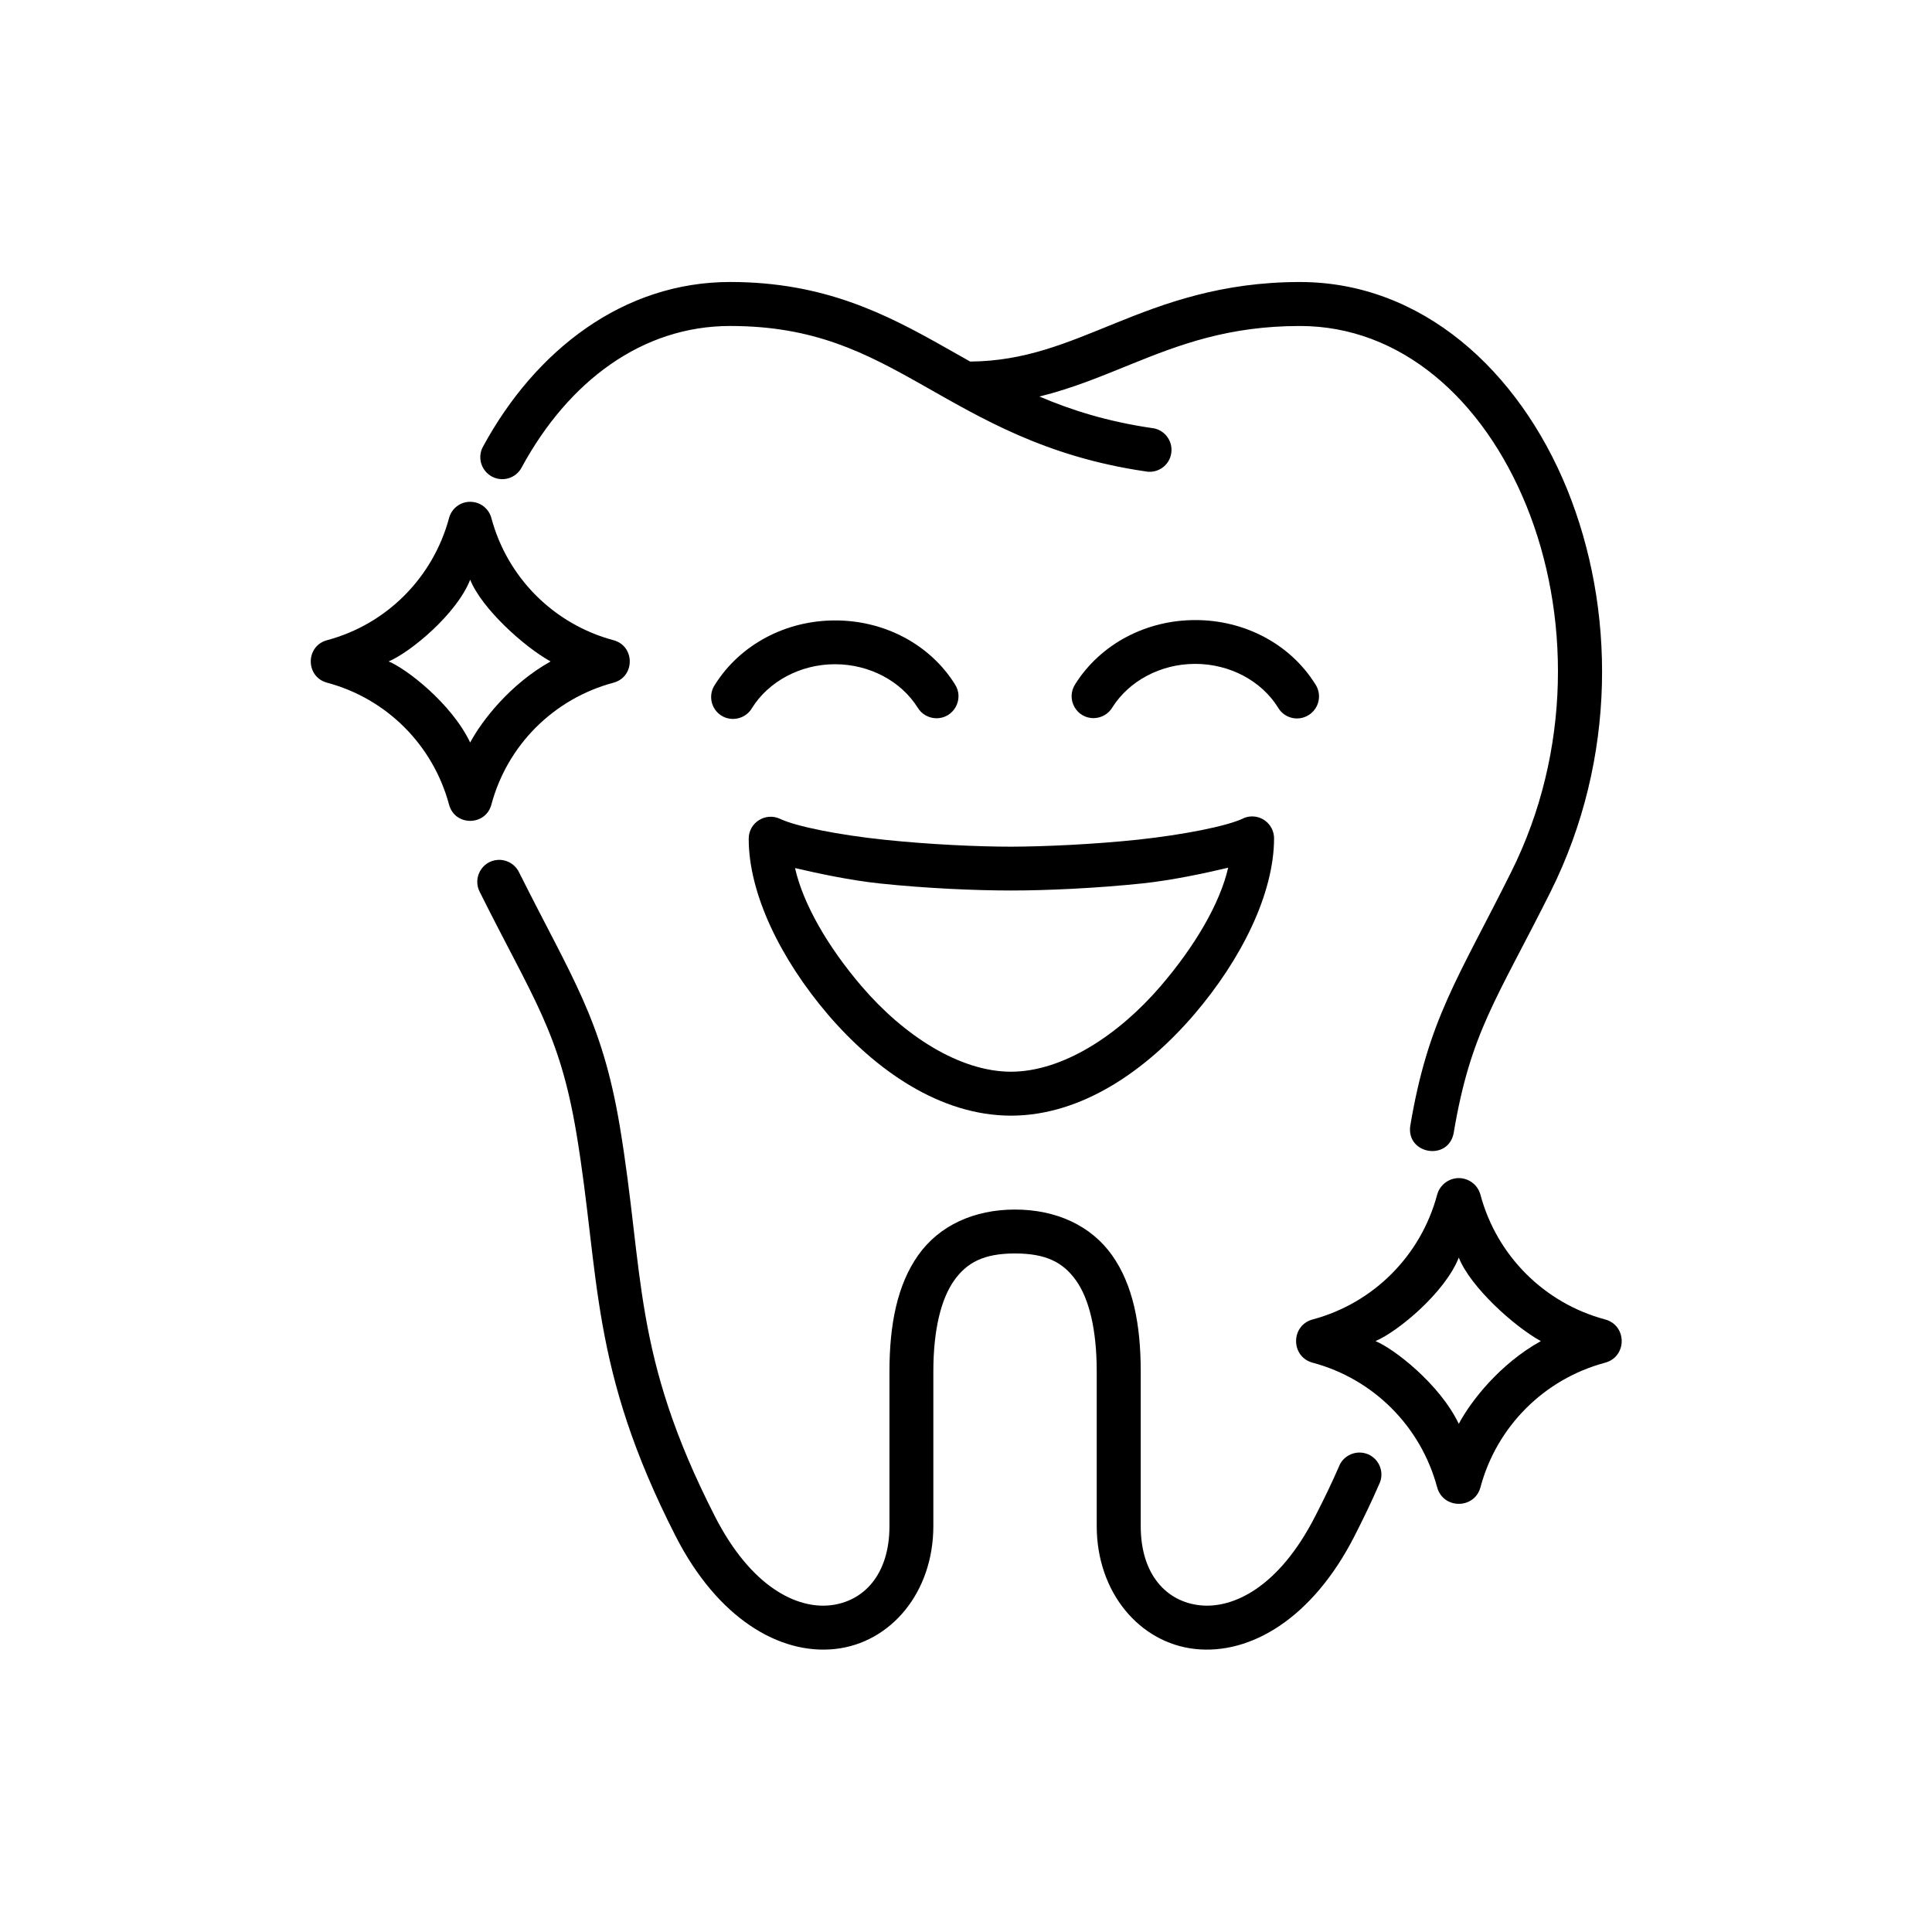 <?xml version="1.0" encoding="UTF-8"?>
<!-- Uploaded to: SVG Repo, www.svgrepo.com, Generator: SVG Repo Mixer Tools -->
<svg fill="#000000" width="800px" height="800px" version="1.1" viewBox="144 144 512 512" xmlns="http://www.w3.org/2000/svg">
 <g>
  <path d="m469.48 373.95c-2.188 9.539-8.867 20.848-17.848 31.32-11.223 13.094-26.031 22.715-39.68 22.746-13.648 0-28.461-9.602-39.629-22.66-8.949-10.461-15.484-21.781-17.633-31.309 6.242 1.457 14.75 3.269 22.469 4.082 12.449 1.316 25.543 1.863 34.812 1.863 9.309 0 22.418-0.582 34.902-1.891 7.703-0.824 16.363-2.66 22.605-4.152zm6.148-13.586c-0.789 0.027-1.574 0.203-2.305 0.582-4.289 2.016-15.746 4.281-27.699 5.57-11.945 1.254-24.836 1.836-33.648 1.863-8.766 0-21.66-0.582-33.609-1.836-11.957-1.254-23.387-3.504-27.641-5.543-3.875-1.801-8.309 0.996-8.309 5.25-0.027 14.605 8.488 31.98 21.047 46.676 12.594 14.668 29.652 26.734 48.496 26.734 18.832-0.027 35.918-12.129 48.516-26.824 12.59-14.719 21.137-32.07 21.164-46.648 0-3.285-2.715-5.945-6.012-5.824z"/>
  <path d="m530.59 477.28c3.152 7.875 14.633 18.191 21.746 22.129-10.965 6.09-18.574 15.977-21.746 21.922-5.051-10.578-17.285-19.996-22.074-21.922 5.981-2.535 18.434-12.887 22.074-22.129zm0.09-21.074c-2.711-0.027-5.133 1.809-5.828 4.434-4.32 16.121-16.855 28.711-32.977 33.027-5.867 1.574-5.867 9.891 0 11.465 16.117 4.316 28.648 16.871 32.977 33 1.594 5.867 9.914 5.867 11.488 0 4.316-16.121 16.91-28.684 33.027-33 5.867-1.574 5.867-9.891 0-11.465-16.117-4.316-28.711-16.906-33.027-33.027-0.676-2.57-2.977-4.379-5.66-4.434z"/>
  <path d="m268.6 297.63c3.09 7.695 14.34 17.812 21.312 21.66-10.73 6.012-18.191 15.656-21.312 21.484-4.934-10.355-16.938-19.594-21.609-21.484 5.836-2.481 18.055-12.59 21.609-21.66zm0.086-20.645c-2.652-0.062-5.016 1.754-5.684 4.309-4.262 15.809-16.531 28.141-32.332 32.367-5.75 1.547-5.75 9.707 0 11.258 15.805 4.223 28.074 16.504 32.332 32.305 1.516 5.75 9.672 5.75 11.219 0 4.231-15.805 16.562-28.078 32.367-32.305 5.742-1.547 5.742-9.707 0-11.258-15.797-4.223-28.137-16.559-32.367-32.367-0.66-2.504-2.91-4.281-5.535-4.309z"/>
  <path d="m337.49 218.73c-28.281 0-51.574 18.043-65.43 43.527-1.629 2.82-0.609 6.441 2.277 8.023 2.859 1.547 6.438 0.465 7.934-2.453 12.359-22.746 31.863-37.438 55.219-37.438 22.336 0 35.832 7.086 51.141 15.742 15.332 8.664 32.305 18.898 58.828 22.773 3.269 0.699 6.477-1.516 6.941-4.836 0.492-3.332-1.926-6.359-5.25-6.648-11.715-1.719-21.227-4.727-29.688-8.336 8.777-2.156 16.621-5.457 24.375-8.598 12.914-5.227 25.836-10.094 44.664-10.094 26.684 0 48.465 19.301 59.98 47.555 11.52 28.281 12.102 64.957-4.031 97.207-14.047 28.191-21.984 38.949-26.734 67.316-0.934 7.406 9.969 9.238 11.5 1.926 4.484-26.824 11.336-35.363 25.684-64.023 17.727-35.512 17.145-75.398 4.371-106.8-12.801-31.371-38.453-54.836-70.77-54.836-20.898 0-35.945 5.648-49.039 10.961-12.941 5.246-23.879 10.004-38.344 10.121-2.234-1.281-4.484-2.535-6.731-3.797-15.551-8.785-32-17.293-56.898-17.293z"/>
  <path d="m275.83 371.89c-4.133 0.32-6.609 4.781-4.691 8.488 14.312 28.66 21.137 37.199 25.633 64.055 6.305 37.898 3.383 61.777 26.27 106.65 11.105 21.781 27.547 31.516 42.273 29.914 14.719-1.602 26.031-14.957 26.031-32.574v-40.961c0-11.195 2.098-19.273 5.481-24.082 3.41-4.812 7.902-7.199 16.148-7.199 8.285 0 12.801 2.383 16.211 7.199 3.41 4.809 5.457 12.887 5.457 24.082v40.961c0 17.617 11.371 30.973 26.062 32.574 14.719 1.605 31.141-8.133 42.246-29.914 2.453-4.812 4.637-9.359 6.531-13.738 1.488-2.973 0.152-6.59-2.887-7.926-3.062-1.309-6.617 0.172-7.785 3.293-1.801 4.141-3.875 8.457-6.242 13.059-9.68 18.984-21.859 24.609-30.609 23.645-8.75-0.961-15.656-8.016-15.656-20.992v-40.961c0-12.562-2.07-23-7.602-30.816-5.547-7.816-14.758-12.102-25.723-12.102-10.934 0-20.113 4.281-25.656 12.102-5.508 7.816-7.609 18.254-7.609 30.816v40.961c0 12.98-6.938 20.035-15.684 20.992-8.75 0.969-20.938-4.664-30.613-23.645-21.949-43.035-18.629-64.086-25.164-103.3-4.758-28.371-12.617-39.125-26.707-67.316-1.055-2.168-3.32-3.445-5.715-3.269z"/>
  <path d="m433.94 334.31c-4.695 0.117-7.551-5.078-4.988-9.008 6.699-10.648 18.797-16.977 31.785-16.977 13-0.023 25.094 6.273 31.777 16.91 1.887 2.711 1.137 6.473-1.695 8.258-2.801 1.781-6.531 0.844-8.16-2.043-4.379-6.996-12.742-11.516-21.922-11.516-9.191 0-17.555 4.547-21.961 11.547-1.012 1.715-2.848 2.766-4.836 2.828z"/>
  <path d="m392.02 334.34c4.695 0.141 7.609-5.078 5.039-9.008-6.672-10.641-18.773-16.938-31.773-16.91-12.98 0-25.078 6.332-31.785 16.973-1.891 2.711-1.137 6.473 1.664 8.246 2.801 1.746 6.531 0.812 8.16-2.066 4.398-6.996 12.77-11.547 21.953-11.547 9.18 0 17.551 4.516 21.922 11.516 1.023 1.684 2.84 2.734 4.82 2.797z"/>
 </g>
</svg>